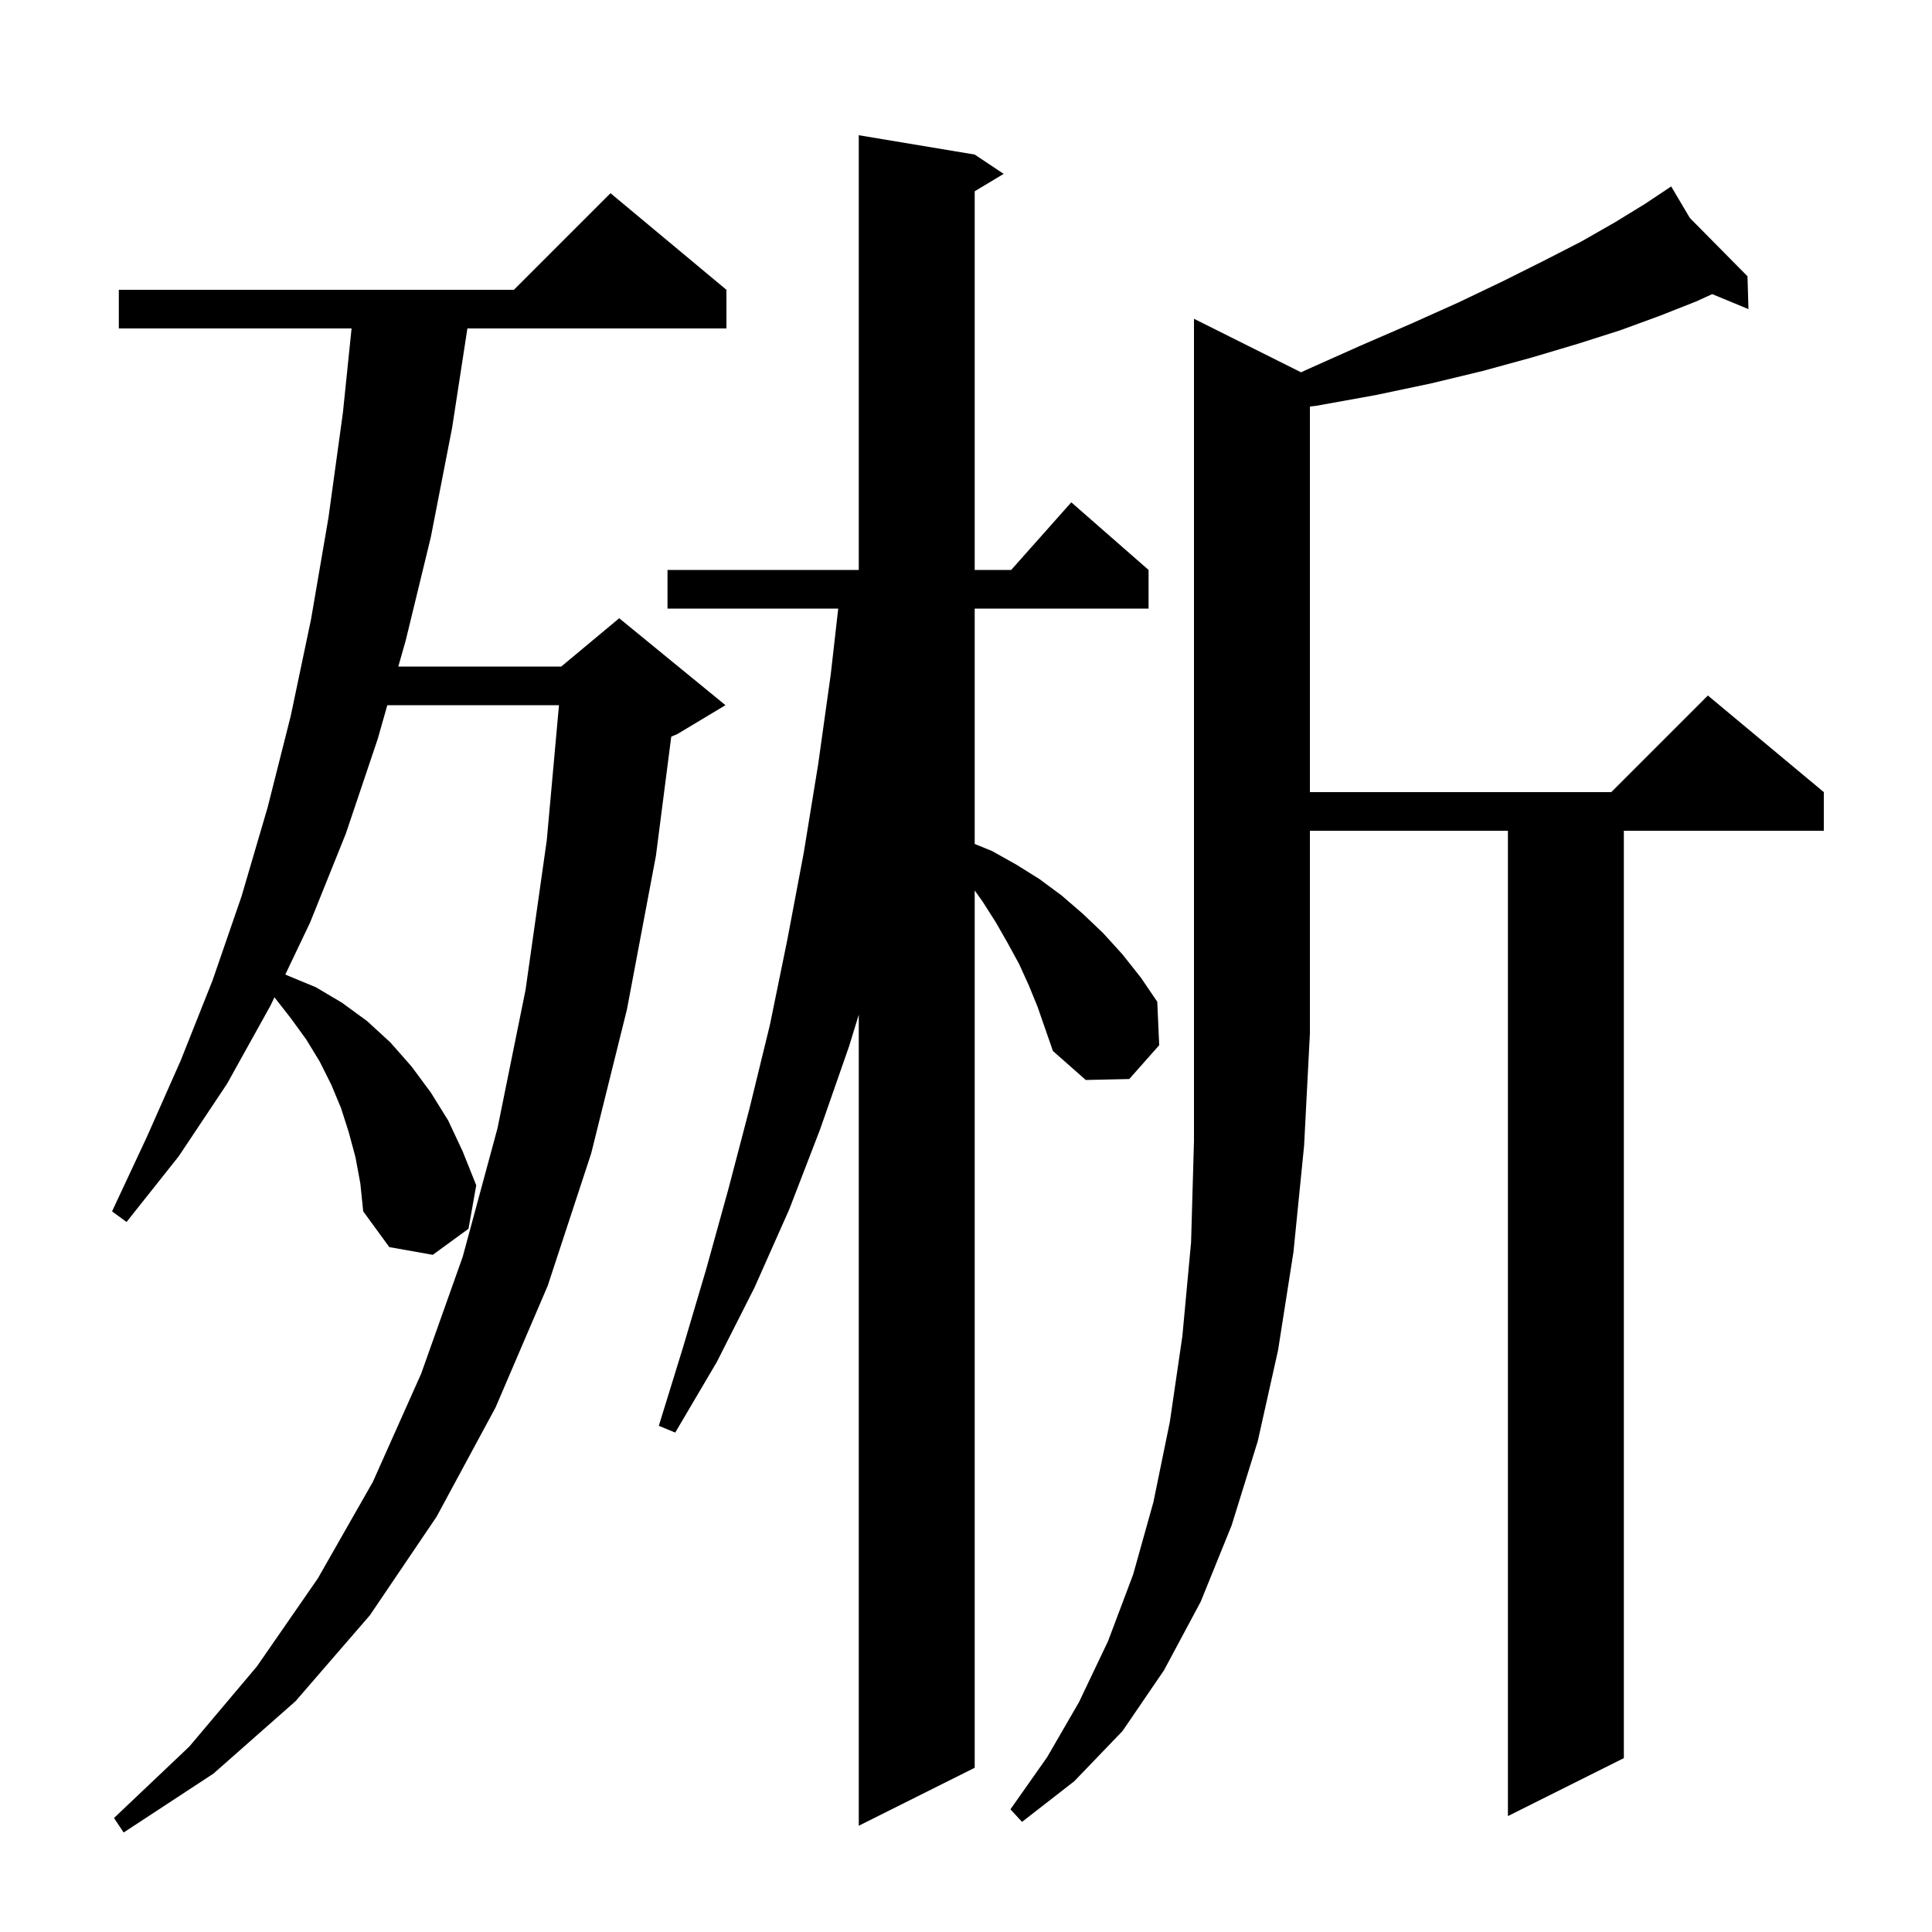 <svg xmlns="http://www.w3.org/2000/svg" xmlns:xlink="http://www.w3.org/1999/xlink" version="1.1" baseProfile="full" viewBox="0 0 200 200" width="200" height="200">
<g fill="black">
<path d="M 36.8 119.8 L 36.1 117.2 L 35.3 114.7 L 34.3 112.3 L 33.1 109.9 L 31.7 107.6 L 30.1 105.4 L 28.41 103.24 L 28.0 104.1 L 23.5 112.2 L 18.5 119.7 L 13.1 126.5 L 11.6 125.4 L 15.2 117.7 L 18.7 109.8 L 22.0 101.5 L 25.0 92.8 L 27.7 83.6 L 30.1 74.1 L 32.2 64.1 L 34.0 53.6 L 35.5 42.7 L 36.394 34.0 L 12.3 34.0 L 12.3 30.0 L 53.2 30.0 L 63.2 20.0 L 75.2 30.0 L 75.2 34.0 L 48.385 34.0 L 46.8 44.3 L 44.6 55.6 L 42.0 66.3 L 41.232 69.0 L 58.1 69.0 L 64.1 64.0 L 75.1 73.0 L 70.1 76.0 L 69.488 76.255 L 67.9 88.6 L 64.9 104.5 L 61.2 119.4 L 56.7 133.1 L 51.3 145.7 L 45.2 157.0 L 38.3 167.2 L 30.6 176.1 L 22.1 183.6 L 12.8 189.7 L 11.8 188.2 L 19.6 180.8 L 26.6 172.5 L 32.9 163.4 L 38.6 153.4 L 43.6 142.2 L 47.9 130.1 L 51.5 116.8 L 54.4 102.5 L 56.6 87.0 L 57.865 73.0 L 40.095 73.0 L 39.1 76.5 L 35.8 86.3 L 32.1 95.5 L 29.535 100.881 L 29.8 101.0 L 32.7 102.2 L 35.4 103.8 L 38.0 105.7 L 40.4 107.9 L 42.6 110.4 L 44.6 113.1 L 46.4 116.0 L 47.9 119.2 L 49.3 122.7 L 48.5 127.2 L 44.8 129.9 L 40.3 129.1 L 37.6 125.4 L 37.3 122.5 Z M 106.5 102.0 L 105.5 99.8 L 104.3 97.6 L 103.1 95.5 L 101.7 93.3 L 100.9 92.18 L 100.9 183.0 L 88.9 189.0 L 88.9 105.041 L 87.9 108.3 L 84.9 116.9 L 81.7 125.2 L 78.1 133.3 L 74.2 141.0 L 69.9 148.3 L 68.2 147.6 L 70.7 139.5 L 73.1 131.4 L 75.4 123.1 L 77.6 114.7 L 79.7 106.1 L 81.5 97.3 L 83.2 88.3 L 84.7 79.1 L 86.0 69.8 L 86.773 63.0 L 69.1 63.0 L 69.1 59.0 L 88.9 59.0 L 88.9 14.0 L 100.9 16.0 L 103.9 18.0 L 100.9 19.8 L 100.9 59.0 L 104.678 59.0 L 110.9 52.0 L 118.9 59.0 L 118.9 63.0 L 100.9 63.0 L 100.9 87.367 L 102.7 88.1 L 105.2 89.5 L 107.6 91.0 L 109.9 92.7 L 112.1 94.6 L 114.2 96.6 L 116.2 98.8 L 118.1 101.2 L 119.8 103.7 L 120.0 108.2 L 116.9 111.7 L 112.4 111.8 L 109.0 108.8 L 107.4 104.2 Z M 134.687 38.543 L 135.2 38.3 L 140.8 35.8 L 146.1 33.5 L 151.0 31.3 L 155.6 29.1 L 159.8 27.0 L 163.7 25.0 L 167.2 23.0 L 170.3 21.1 L 172.216 19.823 L 172.2 19.8 L 172.22 19.82 L 173.0 19.3 L 174.934 22.565 L 180.9 28.6 L 181.0 32.0 L 177.247 30.447 L 175.6 31.2 L 171.8 32.7 L 167.7 34.2 L 163.3 35.6 L 158.6 37.0 L 153.5 38.4 L 148.1 39.7 L 142.4 40.9 L 136.3 42.0 L 135.6 42.086 L 135.6 82.0 L 166.8 82.0 L 176.8 72.0 L 188.8 82.0 L 188.8 86.0 L 168.1 86.0 L 168.1 182.0 L 156.1 188.0 L 156.1 86.0 L 135.6 86.0 L 135.6 107.0 L 135.0 118.6 L 133.9 129.6 L 132.3 139.8 L 130.2 149.2 L 127.5 157.9 L 124.3 165.8 L 120.5 172.9 L 116.2 179.2 L 111.2 184.4 L 105.8 188.6 L 104.6 187.3 L 108.4 181.9 L 111.7 176.2 L 114.7 169.9 L 117.3 163.0 L 119.4 155.5 L 121.1 147.2 L 122.4 138.3 L 123.3 128.6 L 123.6 118.1 L 123.6 33.0 Z " />
</g>
</svg>
